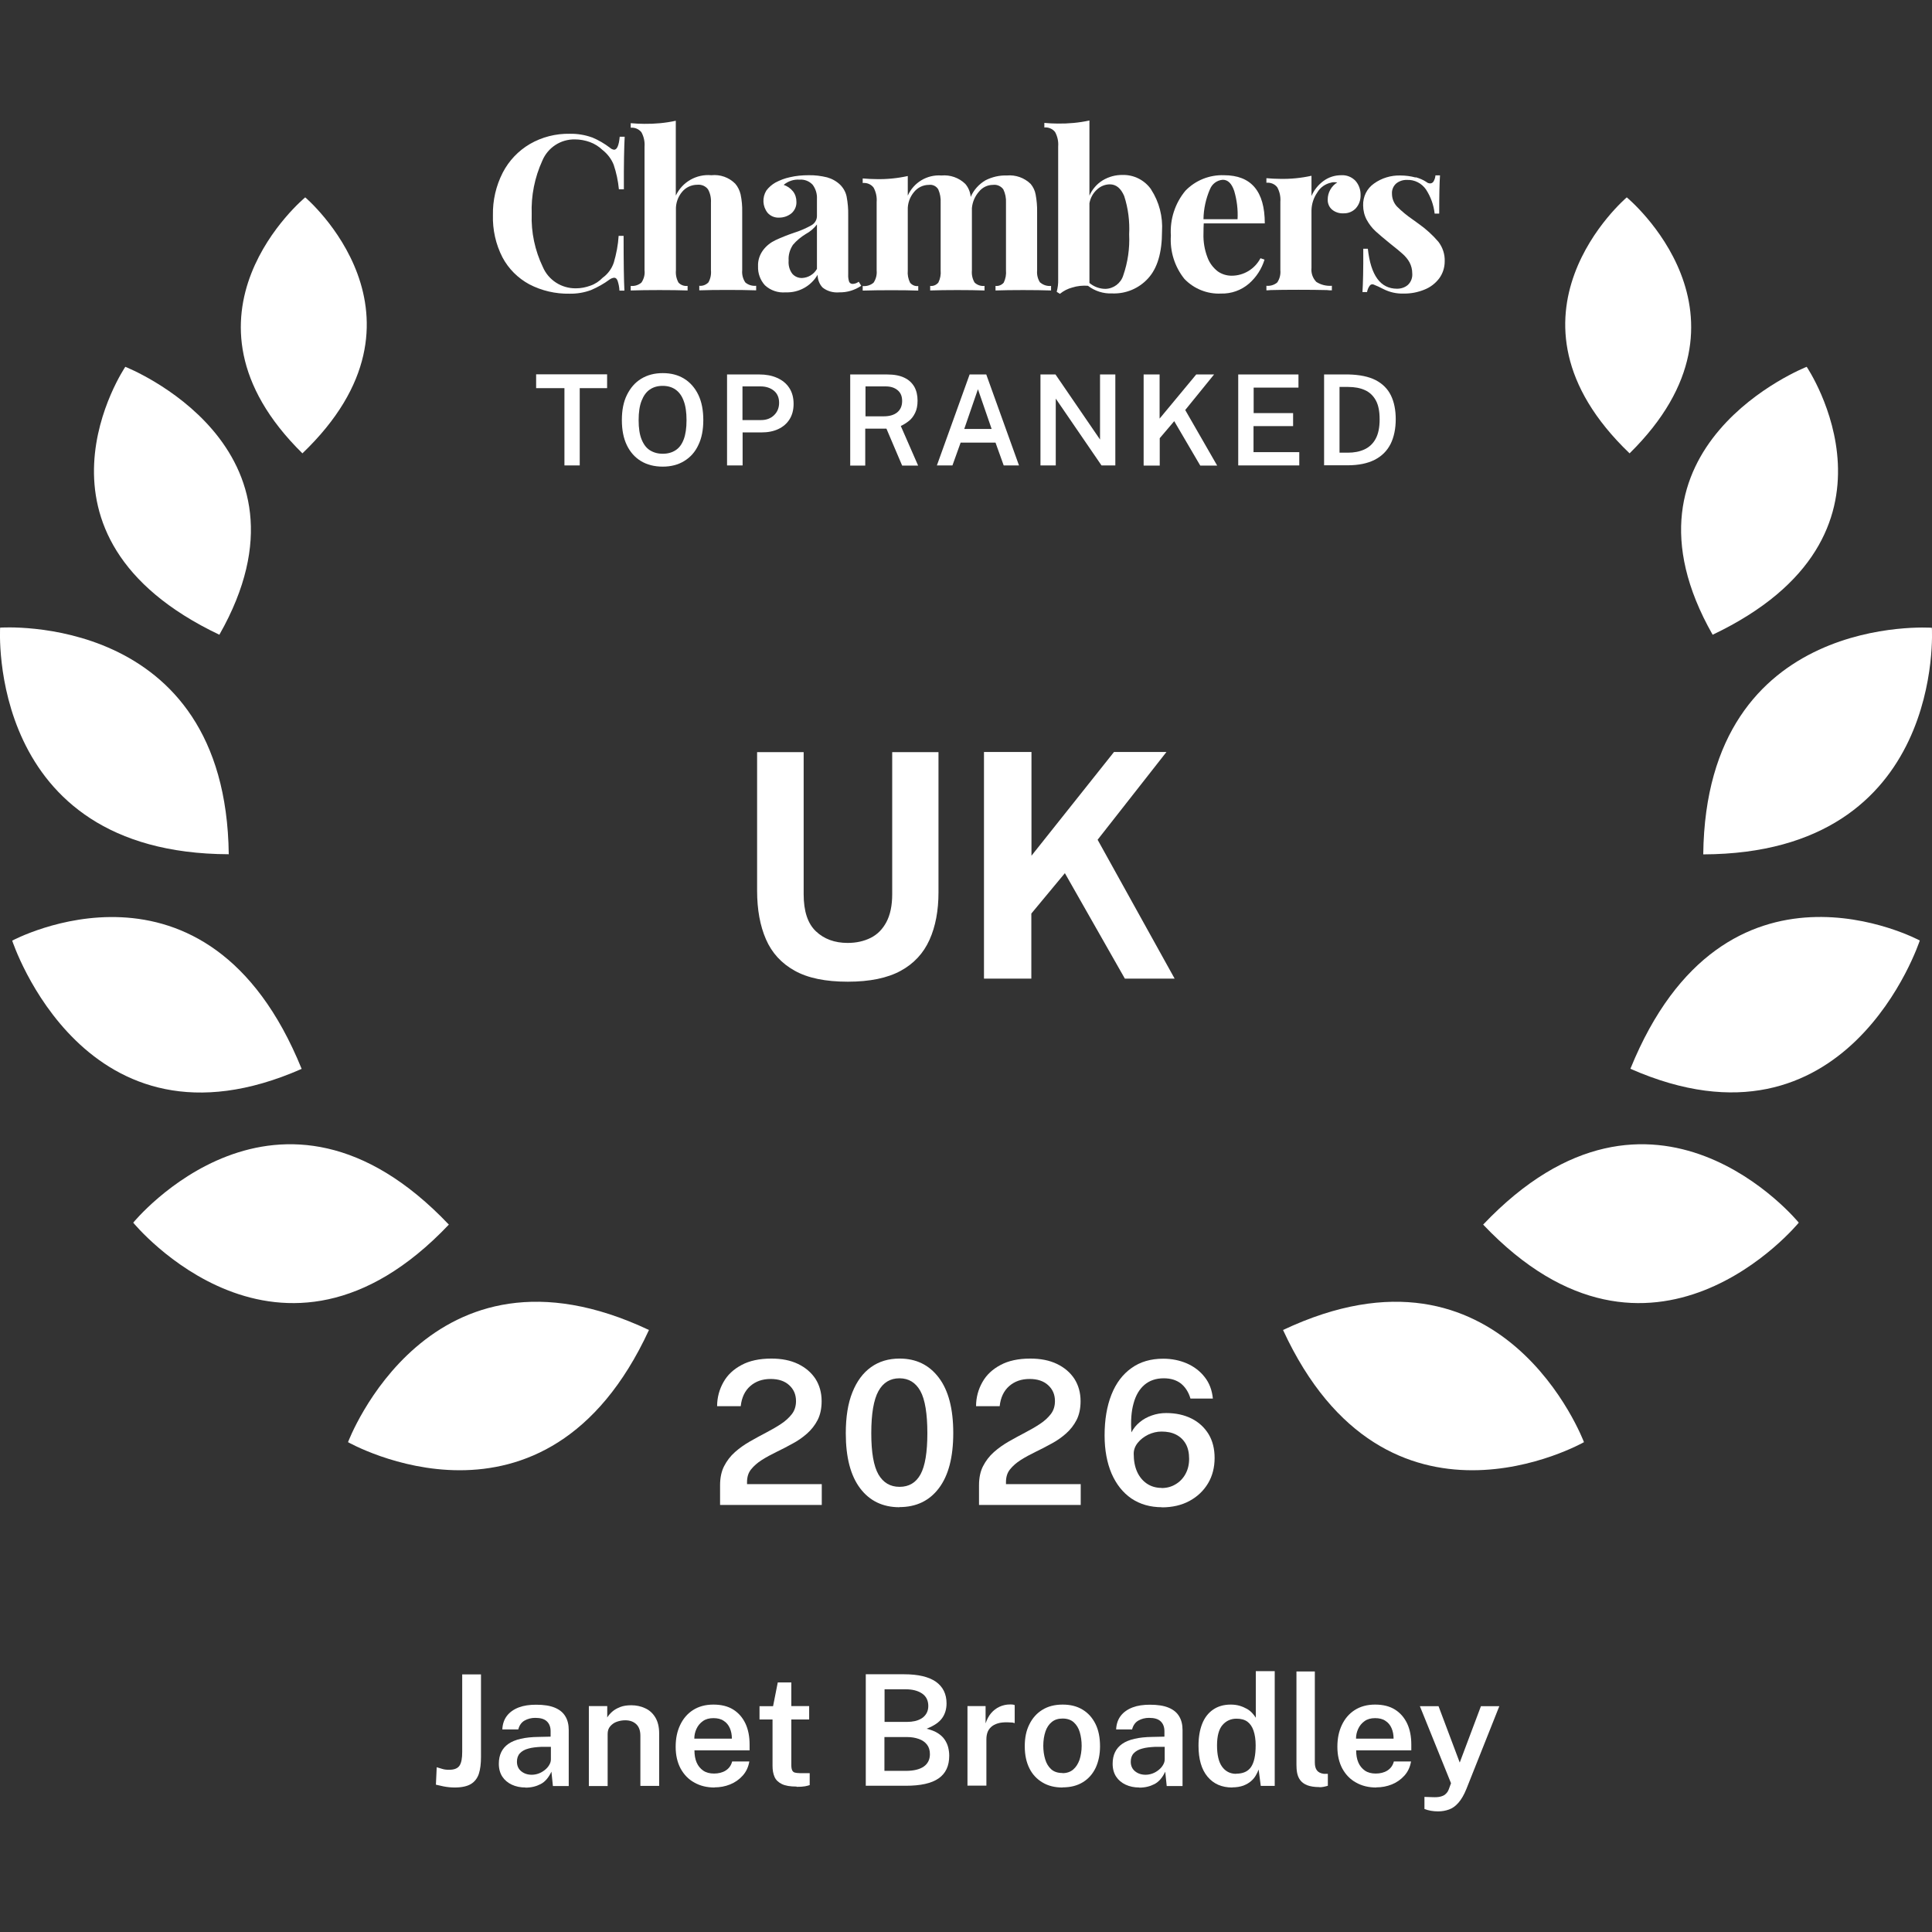 <?xml version="1.0" encoding="UTF-8"?><svg id="b" xmlns="http://www.w3.org/2000/svg" viewBox="0 0 144 144"><rect x="0" y="0" width="144" height="144" fill="#333333" stroke="none"/><g id="c"><path id="d" d="M17.05,63.68h0C16.84,45.57.01,46.78.01,46.78H.01s-1.07,16.83,17.04,16.89" style="fill:#fff;"/><path id="e" d="M16.35,47.31h0c8.01-14.08-7.01-19.97-7.01-19.97h0s-8.53,12.57,7.01,19.97" style="fill:#fff;"/><path id="f" d="M22.54,33.79c10.67-10.22.21-19.08.21-19.08h0s-10.66,8.79-.21,19.08Z" style="fill:#fff;"/><path id="g" d="M33.46,91.28c-12.72-13.4-23.53-.15-23.53-.15h0s10.95,13.39,23.52.15h0Z" style="fill:#fff;"/><path id="h" d="M22.48,79.66h0C15.42,62.28.91,70.11.91,70.11h0s5.44,16.66,21.57,9.56" style="fill:#fff;"/><path id="i" d="M48.37,99.13c-16.4-7.74-22.43,8.36-22.43,8.36h0s14.71,8.37,22.43-8.36h0Z" style="fill:#fff;"/><path id="j" d="M126.95,63.68h0c.21-18.11,17.04-16.89,17.04-16.89h0s1.07,16.83-17.04,16.89" style="fill:#fff;"/><path id="k" d="M127.65,47.31h0c-8.01-14.08,7.01-19.97,7.01-19.97h0s8.53,12.57-7.01,19.97" style="fill:#fff;"/><path id="l" d="M121.46,33.79c-10.67-10.22-.21-19.08-.21-19.08h0s10.66,8.79.21,19.08Z" style="fill:#fff;"/><path id="m" d="M110.54,91.28c12.72-13.4,23.53-.15,23.53-.15h0s-10.95,13.39-23.52.15h0Z" style="fill:#fff;"/><path id="n" d="M121.52,79.66h0c7.06-17.38,21.57-9.56,21.57-9.56h0s-5.44,16.66-21.57,9.56" style="fill:#fff;"/><path id="o" d="M95.63,99.13c16.4-7.74,22.43,8.36,22.43,8.36h0s-14.71,8.37-22.43-8.36h0Z" style="fill:#fff;"/><path id="p" d="M44.13,10.24c.48.2.92.46,1.33.77.08.08.19.13.31.15.22,0,.36-.32.42-.97h.37c-.04.73-.07,2.04-.06,3.92h-.37c-.06-.62-.19-1.24-.39-1.83-.17-.43-.46-.81-.83-1.1-.27-.26-.59-.46-.94-.59-.36-.13-.74-.2-1.12-.2-1.06-.02-2.02.61-2.43,1.59-.57,1.25-.84,2.61-.79,3.97-.05,1.36.24,2.72.83,3.95.42.98,1.39,1.6,2.46,1.59.37,0,.74-.07,1.09-.2.35-.12.66-.33.91-.59.39-.28.68-.68.83-1.13.19-.65.32-1.32.36-1.99h.37c0,1.95.02,3.31.06,4.08h-.37c-.01-.25-.06-.5-.14-.74-.06-.15-.14-.22-.25-.22-.12.01-.24.06-.34.13-.43.32-.9.58-1.39.79-.51.19-1.06.28-1.6.27-1.04.02-2.08-.22-3-.7-.85-.46-1.55-1.16-2-2.01-.5-.97-.74-2.06-.71-3.15-.02-1.1.23-2.18.73-3.16.46-.89,1.16-1.63,2.03-2.14.9-.52,1.93-.78,2.97-.76.56-.01,1.12.08,1.65.27" style="fill:#fff;"/><path id="q" d="M50.38,14.56c.48-1,1.53-1.6,2.64-1.5.66-.07,1.31.16,1.78.63.2.23.33.51.4.8.09.43.13.87.12,1.3v4.35c-.03.32.05.64.23.91.22.19.52.28.81.25v.34c-1.12-.04-3.2-.04-4.24,0v-.34c.25.03.5-.07.68-.25.16-.28.22-.6.19-.91v-5.03c.02-.35-.05-.7-.22-1-.18-.24-.48-.37-.79-.34-.44,0-.86.19-1.14.53-.31.37-.48.85-.46,1.34v4.51c-.03.32.04.64.19.91.17.19.43.28.68.25v.34c-1.04-.04-3.12-.04-4.24,0v-.34c.29.03.58-.06.8-.25.18-.27.27-.59.23-.91v-9.21c.03-.38-.05-.75-.23-1.08-.19-.24-.49-.37-.8-.34v-.34c.35.03.68.05,1,.05.79.01,1.59-.06,2.36-.23v5.56Z" style="fill:#fff;"/><path id="r" d="M77.54,21.06c.22.19.51.28.8.25v.34c-1.08-.04-3.11-.04-4.14,0v-.34c.23.03.46-.07.61-.24.14-.29.2-.61.17-.92v-5.03c.02-.35-.05-.7-.2-1.01-.18-.24-.47-.37-.77-.33-.41,0-.79.19-1.04.5-.3.34-.49.77-.53,1.23v4.64c-.03.32.04.64.2.91.2.19.47.28.74.25v.34c-1.04-.04-3.01-.04-4.05,0v-.34c.23.03.46-.07.61-.25.14-.28.2-.6.17-.91v-5.03c.02-.35-.04-.69-.18-1.01-.15-.24-.42-.37-.7-.33-.43,0-.84.2-1.11.54-.31.37-.48.85-.46,1.34v4.5c-.03.31.03.63.17.91.15.18.37.28.61.25v.34c-.95-.04-2.98-.04-4.14,0v-.34c.29.03.59-.06.81-.25.18-.27.26-.59.23-.91v-5.1c.03-.38-.05-.75-.23-1.08-.19-.25-.5-.37-.81-.34v-.34c.35.03.68.05,1,.05.79.02,1.59-.06,2.36-.23v1.46c.44-.98,1.44-1.58,2.51-1.5.66-.06,1.31.17,1.78.63.23.27.37.61.4.97.22-.52.61-.95,1.1-1.24.49-.25,1.04-.38,1.59-.36.66-.06,1.31.17,1.78.63.19.23.32.5.37.79.08.43.12.87.11,1.31v4.35c-.03.32.05.65.23.91" style="fill:#fff;"/><path id="s" d="M85.8,14.13c.6.92.88,2.02.81,3.12,0,1.59-.35,2.75-1.04,3.5-.68.75-1.66,1.16-2.67,1.12-.65.03-1.29-.17-1.81-.57-.39-.03-.79.01-1.17.13-.34.09-.65.25-.92.47l-.24-.15c.08-.3.12-.6.11-.91v-9.92c.03-.38-.05-.75-.23-1.08-.19-.24-.49-.37-.8-.34v-.34c.33.03.67.05,1,.05.79.01,1.59-.06,2.36-.23v5.6c.21-.47.55-.87.99-1.14.45-.27.96-.41,1.49-.4.84-.02,1.64.39,2.12,1.08M83.72,20.53c.34-.98.49-2.02.44-3.06.05-.97-.07-1.94-.37-2.86-.25-.58-.6-.87-1.07-.87-.35,0-.69.14-.95.38-.3.27-.5.63-.57,1.03v5.94c.33.28.76.44,1.19.44.61-.01,1.15-.42,1.33-1" style="fill:#fff;"/><path id="t" d="M93.96,19.25l.29.1c-.21.69-.61,1.31-1.16,1.79-.58.5-1.32.76-2.08.74-1.02.05-2.02-.35-2.73-1.09-.73-.91-1.09-2.06-1.01-3.23-.08-1.21.31-2.41,1.08-3.34.75-.78,1.8-1.2,2.88-1.16,2.03,0,3.04,1.2,3.04,3.59h-4.55c-.01.16-.02.42-.02.76-.02.61.08,1.21.3,1.78.15.41.42.77.77,1.04.3.21.66.32,1.03.32.9,0,1.72-.5,2.14-1.29M90.18,14.11c-.3.7-.47,1.46-.48,2.23h2.54c.04-.71-.05-1.43-.25-2.11-.19-.56-.47-.83-.85-.83-.43.03-.81.31-.96.72" style="fill:#fff;"/><path id="u" d="M101.04,13.49c.25.29.38.67.37,1.05.01.36-.11.71-.35.98-.23.25-.57.39-.91.38-.32.02-.63-.08-.87-.28-.22-.19-.33-.47-.32-.75,0-.52.27-1,.71-1.27-.06-.01-.13-.02-.19-.02-.09,0-.18,0-.26.03-.44.09-.82.36-1.04.74-.27.39-.42.85-.43,1.33v4.29c-.04.38.09.76.36,1.04.34.22.75.32,1.16.29v.34c-.12,0-.25,0-.37-.02-1.1-.03-3.16-.03-4.19,0-.11.01-.22.02-.32.02v-.34c.29.03.59-.06.81-.25.18-.27.26-.59.23-.91v-5.1c.03-.38-.05-.75-.23-1.08-.19-.25-.5-.37-.81-.34v-.34c.34.03.68.05,1,.05.79.02,1.59-.06,2.36-.23v1.51c.19-.45.5-.83.89-1.12.38-.28.84-.43,1.31-.43.41-.03.82.13,1.1.44" style="fill:#fff;"/><path id="v" d="M105.52,13.21c.28.08.55.19.79.35.08.07.18.11.29.11.1,0,.2-.06.25-.15.08-.14.13-.29.14-.45h.34c-.04.55-.06,1.5-.06,2.85h-.34c-.07-.64-.29-1.25-.64-1.79-.32-.47-.86-.75-1.43-.72-.29-.01-.58.09-.8.27-.21.19-.33.47-.31.76,0,.35.13.69.37.95.36.36.75.68,1.16.96l.47.34c.54.38,1.03.83,1.46,1.33.32.42.49.93.47,1.46,0,.46-.14.9-.41,1.27-.29.38-.67.67-1.11.84-.49.2-1.01.3-1.54.29-.53.02-1.05-.1-1.52-.34-.24-.13-.49-.24-.74-.34-.11-.03-.22.01-.28.11-.1.14-.16.3-.19.46h-.34c.04-.62.07-1.69.06-3.23h.34c.22,1.99.94,2.98,2.18,2.98.29,0,.58-.09.8-.28.24-.22.36-.54.33-.87,0-.28-.07-.56-.2-.81-.13-.24-.31-.45-.51-.63-.2-.18-.51-.44-.92-.76-.48-.39-.85-.7-1.11-.94-.26-.24-.48-.53-.65-.84-.18-.33-.27-.71-.27-1.08-.02-.65.28-1.26.81-1.63.57-.41,1.27-.62,1.97-.6.38,0,.76.05,1.13.15" style="fill:#fff;"/><path id="w" d="M64,21c-.13.1-.28.15-.43.16-.12.01-.23-.05-.28-.16-.06-.18-.08-.36-.07-.55v-4.4c.01-.47-.03-.94-.12-1.41-.07-.33-.24-.63-.48-.87-.27-.26-.61-.45-.97-.55-.45-.11-.91-.17-1.38-.16-.47,0-.94.04-1.4.15-.38.08-.74.22-1.08.4-.26.15-.49.35-.67.59-.32.52-.29,1.18.09,1.66.22.25.54.38.87.36.33,0,.65-.11.91-.32.25-.22.39-.54.37-.87,0-.27-.08-.54-.25-.76-.18-.23-.43-.4-.7-.49.33-.28.75-.42,1.18-.39.37-.03.73.11.98.38.23.31.34.68.32,1.06v1.27c0,.29-.16.55-.41.69-.41.23-.85.42-1.3.56-.47.16-.93.34-1.38.55-.36.17-.68.42-.92.74-.26.35-.4.77-.38,1.21-.02.52.16,1.02.51,1.41.42.39.98.58,1.55.53.98.04,1.89-.47,2.38-1.31,0,.35.13.7.37.95.35.28.8.4,1.25.36.58.01,1.15-.16,1.63-.49l-.17-.28ZM60.88,20.06c-.23.39-.64.64-1.1.66-.28.01-.55-.11-.73-.32-.21-.28-.3-.63-.27-.98-.03-.41.09-.82.32-1.17.27-.32.6-.59.96-.81.32-.17.61-.42.83-.71v3.32Z" style="fill:#fff;"/><path d="M53.67,112.17v-1.47c0-.55.1-1.03.3-1.42s.47-.75.81-1.05c.34-.3.71-.56,1.11-.79.4-.23.81-.45,1.21-.66.4-.21.77-.42,1.1-.64.34-.22.61-.47.82-.74.21-.27.31-.6.31-.97,0-.49-.17-.88-.51-1.19-.34-.31-.8-.46-1.38-.46-.62,0-1.12.18-1.52.53-.4.35-.64.85-.71,1.5h-1.76c0-.66.17-1.26.47-1.79.3-.54.75-.96,1.35-1.28.59-.32,1.34-.48,2.22-.48.77,0,1.43.13,1.99.4s.99.64,1.3,1.11c.3.47.46,1.03.46,1.66,0,.55-.1,1.02-.3,1.41-.2.39-.47.73-.8,1.02-.33.29-.69.54-1.09.75-.39.22-.79.42-1.18.61s-.76.39-1.09.6c-.33.21-.59.44-.8.7s-.3.58-.3.94v.16h5.57v1.55h-7.59Z" style="fill:#fff;"/><path d="M67.04,112.34c-1.24,0-2.22-.47-2.93-1.41-.71-.94-1.07-2.3-1.07-4.1,0-1.21.16-2.23.49-3.05.33-.83.79-1.45,1.39-1.88s1.31-.64,2.13-.64c1.23,0,2.2.47,2.92,1.42s1.08,2.32,1.08,4.13-.36,3.17-1.07,4.11-1.69,1.41-2.94,1.41ZM67.05,110.82c.7,0,1.22-.31,1.56-.93.34-.62.51-1.64.51-3.07s-.17-2.51-.52-3.14c-.35-.63-.87-.95-1.56-.95s-1.22.32-1.57.96c-.35.64-.53,1.68-.53,3.13s.18,2.45.53,3.07c.36.62.88.93,1.58.93Z" style="fill:#fff;"/><path d="M72.97,112.17v-1.47c0-.55.1-1.03.3-1.42s.47-.75.81-1.05c.34-.3.71-.56,1.11-.79.4-.23.81-.45,1.21-.66.4-.21.77-.42,1.1-.64.34-.22.61-.47.82-.74.21-.27.31-.6.31-.97,0-.49-.17-.88-.51-1.19-.34-.31-.8-.46-1.38-.46-.62,0-1.12.18-1.52.53-.4.35-.64.85-.71,1.5h-1.76c0-.66.17-1.26.47-1.79.3-.54.75-.96,1.35-1.28.59-.32,1.34-.48,2.22-.48.77,0,1.43.13,1.99.4s.99.64,1.3,1.11c.3.47.46,1.03.46,1.66,0,.55-.1,1.02-.3,1.41-.2.39-.47.73-.8,1.02-.33.29-.69.54-1.09.75-.39.22-.79.42-1.18.61s-.76.39-1.09.6c-.33.21-.59.44-.8.7s-.3.58-.3.94v.16h5.57v1.55h-7.59Z" style="fill:#fff;"/><path d="M86.61,112.34c-.88,0-1.64-.22-2.28-.65-.64-.44-1.13-1.06-1.48-1.86-.34-.8-.52-1.75-.52-2.84,0-1.17.17-2.18.51-3.04.34-.86.84-1.52,1.49-1.98.65-.47,1.44-.7,2.37-.7.64,0,1.22.12,1.76.35.54.24.98.57,1.33,1.02.35.44.55.98.61,1.6h-1.67c-.14-.48-.38-.85-.71-1.12-.34-.26-.76-.39-1.28-.39-.57,0-1.05.16-1.43.48-.38.32-.66.79-.82,1.39-.17.6-.22,1.32-.16,2.16.15-.29.36-.55.62-.76.26-.22.56-.38.9-.5.34-.12.69-.18,1.07-.18.72,0,1.35.14,1.89.41.54.27.96.66,1.27,1.16.3.5.45,1.09.45,1.78s-.16,1.34-.49,1.89c-.33.55-.79.99-1.38,1.31-.59.32-1.28.48-2.07.48ZM86.57,110.91c.39,0,.74-.09,1.05-.28.31-.18.56-.44.74-.77s.27-.7.27-1.13-.08-.81-.25-1.11c-.17-.3-.41-.53-.72-.69-.31-.16-.67-.23-1.09-.23-.34,0-.67.08-.99.23-.32.16-.58.36-.78.61-.2.25-.3.52-.3.81,0,.51.08.96.25,1.34.17.38.42.68.73.89.31.21.68.32,1.1.32Z" style="fill:#fff;"/><path d="M42.07,34.69v-5.76h-2.11v-1.03h5.29v1.03h-2.04v5.76h-1.14Z" style="fill:#fff;"/><path d="M49.4,34.78c-.63,0-1.17-.14-1.62-.41s-.81-.67-1.06-1.19c-.25-.52-.37-1.14-.37-1.87s.12-1.36.38-1.88.6-.92,1.06-1.2c.46-.28.99-.42,1.61-.42s1.15.14,1.6.42c.45.28.8.68,1.05,1.2.25.52.37,1.15.37,1.88s-.12,1.35-.37,1.86c-.24.52-.59.91-1.05,1.19-.45.28-.99.42-1.61.42ZM49.4,33.82c.37,0,.69-.09.95-.26.27-.17.47-.44.61-.81s.21-.84.21-1.43-.07-1.08-.22-1.46c-.14-.38-.35-.65-.61-.83s-.58-.27-.95-.27-.69.09-.95.27c-.27.18-.47.46-.62.84s-.22.86-.22,1.45.07,1.06.22,1.43.35.64.62.81c.27.17.59.26.95.26Z" style="fill:#fff;"/><path d="M54.19,34.69v-6.78h2.41c.49,0,.93.08,1.31.25.39.17.69.41.91.74.22.33.33.73.33,1.2,0,.45-.1.83-.3,1.15-.2.32-.48.56-.84.73-.36.17-.78.25-1.26.25h-1.4v2.46h-1.16ZM55.34,31.31h1.38c.4,0,.72-.12.97-.36.25-.24.38-.55.38-.93s-.13-.69-.39-.9c-.26-.21-.59-.32-.99-.32h-1.35v2.51Z" style="fill:#fff;"/><path d="M63.37,34.69v-6.78h2.75c.52,0,.95.08,1.28.24.34.16.58.39.75.68.16.29.24.63.24,1.03,0,.36-.06.67-.18.91-.12.25-.27.45-.46.6s-.39.28-.61.38l1.29,2.95h-1.19l-1.17-2.75h-1.58v2.75h-1.14ZM64.51,31.03h1.36c.43,0,.77-.1,1.01-.3.24-.2.36-.48.36-.84s-.11-.62-.34-.81-.52-.28-.89-.28h-1.5v2.23Z" style="fill:#fff;"/><path d="M69.83,34.69l2.44-6.78h1.24l2.44,6.78h-1.14l-.61-1.7h-2.6l-.61,1.7h-1.15ZM71.87,31.97h2.04l-1.02-2.96-1.02,2.96Z" style="fill:#fff;"/><path d="M77.55,34.69v-6.78h1.12l3.32,4.85v-4.85h1.14v6.78h-1.03l-3.41-4.98v4.98h-1.14Z" style="fill:#fff;"/><path d="M85.24,34.69v-6.78h1.19v3.29l2.73-3.29h1.33l-2.15,2.65,2.38,4.14h-1.26l-1.94-3.31-1.08,1.27v2.04h-1.19Z" style="fill:#fff;"/><path d="M92.29,34.69v-6.78h4.49v.98h-3.34v1.9h2.94v.97h-2.95v1.94h3.41v.99h-4.55Z" style="fill:#fff;"/><path d="M98.69,34.69v-6.78h.74c.19,0,.38,0,.58,0,.2,0,.37,0,.51,0,.83.02,1.5.16,2.01.42.52.27.9.65,1.14,1.14.24.49.36,1.09.36,1.78s-.13,1.34-.39,1.85c-.26.51-.65.9-1.18,1.17-.53.27-1.2.41-2.02.41h-1.76ZM99.85,33.74h.61c.47,0,.88-.08,1.23-.24s.64-.42.84-.79c.2-.36.3-.85.3-1.45s-.09-1.06-.28-1.41-.46-.61-.81-.77-.77-.24-1.26-.24h-.64v4.9Z" style="fill:#fff;"/><path d="M63.18,73.17c-1.65,0-2.97-.27-3.95-.82-.99-.55-1.7-1.33-2.14-2.34-.44-1.01-.66-2.22-.66-3.62v-10.33h3.47v10.59c0,1.26.3,2.18.91,2.76.61.58,1.4.87,2.37.87.65,0,1.22-.13,1.72-.38s.89-.65,1.17-1.18c.28-.53.43-1.22.43-2.07v-10.59h3.45v10.45c0,1.36-.22,2.54-.67,3.54s-1.16,1.77-2.15,2.31c-.99.54-2.31.81-3.94.81Z" style="fill:#fff;"/><path d="M73.34,72.94v-16.89h3.54v7.73l6.15-7.73h3.91l-5.13,6.54,5.74,10.35h-3.71l-4.47-7.86-2.5,3.01v4.85h-3.54Z" style="fill:#fff;"/><path d="M33.89,133.23c-.28,0-.55-.03-.82-.08-.27-.06-.46-.1-.58-.13l.06-1.3c.11.03.25.08.4.12.15.05.32.07.52.07.38,0,.64-.1.78-.31.14-.21.2-.55.2-1.02v-5.78h1.4v6.16c0,.49-.05.91-.16,1.25-.11.33-.31.59-.59.76-.28.17-.69.26-1.21.26Z" style="fill:#fff;"/><path d="M39.17,133.23c-.38,0-.72-.07-1.02-.21s-.54-.34-.71-.6c-.17-.26-.26-.58-.26-.96,0-.66.24-1.15.71-1.48.47-.33,1.23-.51,2.26-.52l.89-.02v-.4c0-.31-.09-.56-.28-.74-.19-.18-.47-.26-.87-.26-.29,0-.56.07-.79.2s-.39.35-.47.66h-1.19c.02-.41.14-.75.35-1.02.21-.27.51-.48.88-.62.37-.14.8-.2,1.29-.2.57,0,1.03.07,1.39.22.36.15.62.36.79.65.17.28.25.62.25,1.02v4.17h-1.18l-.11-1.07c-.21.45-.48.76-.81.93s-.7.26-1.12.26ZM39.63,132.28c.17,0,.34-.03.51-.09.17-.06.32-.15.46-.26s.25-.23.33-.37c.08-.13.13-.27.13-.42v-.94h-.73c-.36.02-.68.05-.95.13-.27.07-.48.19-.63.35-.15.16-.22.37-.22.63,0,.3.11.54.32.71.21.17.47.26.79.26Z" style="fill:#fff;"/><path d="M43.89,133.11v-5.95h1.37v.85c.09-.15.22-.3.38-.44.16-.14.36-.25.59-.34.23-.09.51-.13.82-.13.37,0,.71.07,1.03.22.32.14.57.37.76.68.19.31.29.71.29,1.2v3.91h-1.4v-3.74c0-.39-.11-.68-.32-.87-.21-.19-.48-.28-.81-.28-.22,0-.43.04-.63.11-.2.07-.36.19-.49.34s-.19.34-.19.57v3.88h-1.4Z" style="fill:#fff;"/><path d="M53.26,133.23c-.57,0-1.07-.12-1.51-.37-.44-.24-.77-.59-1.02-1.04-.24-.45-.37-.99-.37-1.62s.11-1.15.33-1.62c.22-.47.54-.85.96-1.12.42-.27.93-.41,1.52-.41s1.08.12,1.48.37.7.6.91,1.04c.21.45.31.97.31,1.57v.43h-4.11c0,.34.05.64.16.9.11.26.28.46.49.61.22.15.49.22.81.22s.62-.07.86-.22c.24-.15.41-.37.49-.68h1.28c-.07.41-.23.76-.49,1.05-.26.29-.57.51-.94.66s-.76.22-1.16.22ZM51.76,129.59h2.79c0-.29-.05-.55-.15-.78-.1-.23-.25-.42-.46-.55-.2-.14-.46-.2-.77-.2s-.57.07-.78.22c-.21.15-.37.34-.48.58s-.16.48-.16.73Z" style="fill:#fff;"/><path d="M59.37,133.16c-.47,0-.84-.06-1.1-.19s-.44-.3-.54-.53c-.1-.23-.15-.5-.15-.82v-3.46h-.97v-.99h1.01l.35-1.77h1.01v1.76h1.33v1h-1.33v3.41c0,.18.03.31.07.39s.11.14.2.16c.09.02.21.04.36.04h.74v.89c-.08.03-.2.06-.35.09-.16.03-.36.04-.62.04Z" style="fill:#fff;"/><path d="M64.53,133.11v-8.32h2.86c1.05,0,1.84.19,2.37.56.52.37.79.91.79,1.61,0,.43-.11.79-.33,1.1-.22.31-.6.57-1.16.79.34.08.62.19.84.33s.39.3.51.48c.12.18.21.37.26.57.05.2.08.41.08.63,0,.76-.26,1.32-.79,1.69-.53.37-1.34.55-2.45.55h-2.97ZM65.92,128.34h1.7c.2,0,.39-.02.57-.06.18-.04.35-.11.5-.2.15-.09.27-.22.36-.37.09-.15.14-.34.14-.55,0-.42-.16-.73-.47-.94-.32-.21-.72-.31-1.22-.31h-1.57v2.43ZM65.92,131.99h1.59c.59,0,1.04-.11,1.34-.32s.46-.52.46-.92c0-.29-.07-.53-.22-.72s-.35-.33-.61-.42c-.26-.09-.54-.14-.86-.14h-1.7v2.52Z" style="fill:#fff;"/><path d="M72.11,133.11v-5.95h1.35v1.29c.1-.29.23-.55.41-.76.18-.21.39-.37.63-.48s.5-.17.79-.17c.07,0,.14,0,.2.01s.11.02.14.04v1.34s-.1-.03-.16-.04c-.07,0-.13-.01-.18-.01-.29-.02-.54-.01-.76.03-.22.05-.41.12-.56.23-.15.11-.27.25-.34.41s-.11.36-.11.58v3.46h-1.4Z" style="fill:#fff;"/><path d="M79.19,133.23c-.57,0-1.06-.12-1.48-.37s-.75-.59-.98-1.05c-.23-.46-.35-1-.35-1.65s.11-1.17.34-1.63c.23-.47.55-.83.97-1.09.42-.26.92-.39,1.51-.39s1.06.12,1.48.37c.42.25.74.61.97,1.07s.34,1.02.34,1.67c0,.6-.11,1.13-.32,1.59-.22.46-.53.82-.95,1.08-.42.26-.92.39-1.52.39ZM79.19,132.16c.32,0,.59-.09.8-.27.21-.18.36-.42.47-.72.1-.31.16-.66.16-1.05,0-.36-.05-.7-.14-1.01-.09-.31-.24-.55-.45-.74-.21-.19-.49-.28-.83-.28-.33,0-.59.08-.81.26-.21.17-.37.41-.47.71-.1.3-.16.66-.16,1.06,0,.36.05.7.14,1,.09.31.24.56.45.75.21.19.49.28.85.28Z" style="fill:#fff;"/><path d="M84.92,133.23c-.38,0-.72-.07-1.02-.21s-.54-.34-.71-.6c-.17-.26-.26-.58-.26-.96,0-.66.24-1.15.71-1.48.47-.33,1.23-.51,2.26-.52l.89-.02v-.4c0-.31-.09-.56-.28-.74-.19-.18-.47-.26-.87-.26-.29,0-.56.07-.79.2s-.39.35-.47.66h-1.19c.02-.41.14-.75.35-1.02.21-.27.51-.48.88-.62.37-.14.8-.2,1.29-.2.57,0,1.03.07,1.39.22.36.15.62.36.79.65.17.28.25.62.25,1.02v4.17h-1.18l-.11-1.07c-.21.45-.48.76-.81.93s-.7.26-1.12.26ZM85.38,132.28c.17,0,.34-.03.51-.09.17-.06.32-.15.46-.26s.25-.23.33-.37c.08-.13.13-.27.13-.42v-.94h-.73c-.36.02-.68.05-.95.13-.27.07-.48.19-.63.35-.15.16-.22.37-.22.63,0,.3.11.54.32.71.21.17.47.26.79.26Z" style="fill:#fff;"/><path d="M91.85,133.23c-.79,0-1.4-.27-1.85-.81-.45-.54-.67-1.31-.67-2.31,0-.62.09-1.16.27-1.62.18-.46.45-.81.81-1.06.36-.25.8-.38,1.32-.38.24,0,.47.03.67.09.2.06.38.14.54.23s.29.2.4.32.19.23.26.34v-3.47h1.41v8.55h-1.04l-.16-1.22c-.05.14-.12.29-.21.44-.09.16-.21.3-.36.43-.15.13-.34.24-.57.33-.23.08-.5.13-.82.13ZM92.14,132.2c.5,0,.87-.16,1.1-.49s.35-.87.35-1.63c0-.43-.06-.8-.16-1.09-.1-.3-.26-.52-.46-.67-.21-.15-.48-.22-.81-.22-.42,0-.77.16-1.04.47-.27.31-.41.82-.41,1.52s.12,1.23.37,1.58.6.54,1.05.54Z" style="fill:#fff;"/><path d="M98.35,133.2c-.38,0-.69-.05-.92-.14s-.4-.22-.52-.38-.19-.34-.23-.54c-.04-.2-.05-.41-.05-.62v-6.94h1.37v6.78c0,.26.05.46.16.6.11.14.28.22.51.25h.3v.89c-.1.03-.21.06-.32.08s-.21.03-.31.03Z" style="fill:#fff;"/><path d="M102.58,133.23c-.57,0-1.07-.12-1.51-.37-.44-.24-.77-.59-1.02-1.04-.24-.45-.37-.99-.37-1.62s.11-1.15.33-1.62c.22-.47.54-.85.96-1.12.42-.27.93-.41,1.52-.41s1.08.12,1.48.37.7.6.91,1.04c.21.45.31.97.31,1.57v.43h-4.11c0,.34.05.64.16.9.11.26.28.46.49.61.22.15.49.22.81.22s.62-.07.86-.22c.24-.15.41-.37.49-.68h1.28c-.07.41-.23.76-.49,1.05-.26.29-.57.51-.94.66s-.76.22-1.16.22ZM101.08,129.59h2.79c0-.29-.05-.55-.15-.78-.1-.23-.25-.42-.46-.55-.2-.14-.46-.2-.77-.2s-.57.07-.78.22c-.21.15-.37.34-.48.58s-.16.48-.16.73Z" style="fill:#fff;"/><path d="M107.19,135.01c-.38,0-.72-.06-1.02-.18v-.9l.6.02c.24.01.44,0,.59-.04s.27-.09.35-.16c.08-.07.15-.14.19-.21.04-.07.07-.14.09-.19l.16-.44-2.32-5.74h1.39l1.58,4.2,1.58-4.2h1.37l-2.45,6.16c-.18.45-.38.79-.6,1.04-.21.24-.44.41-.7.5-.25.09-.52.14-.81.14Z" style="fill:#fff;"/><rect width="144" height="144" style="fill:none;"/></g></svg>